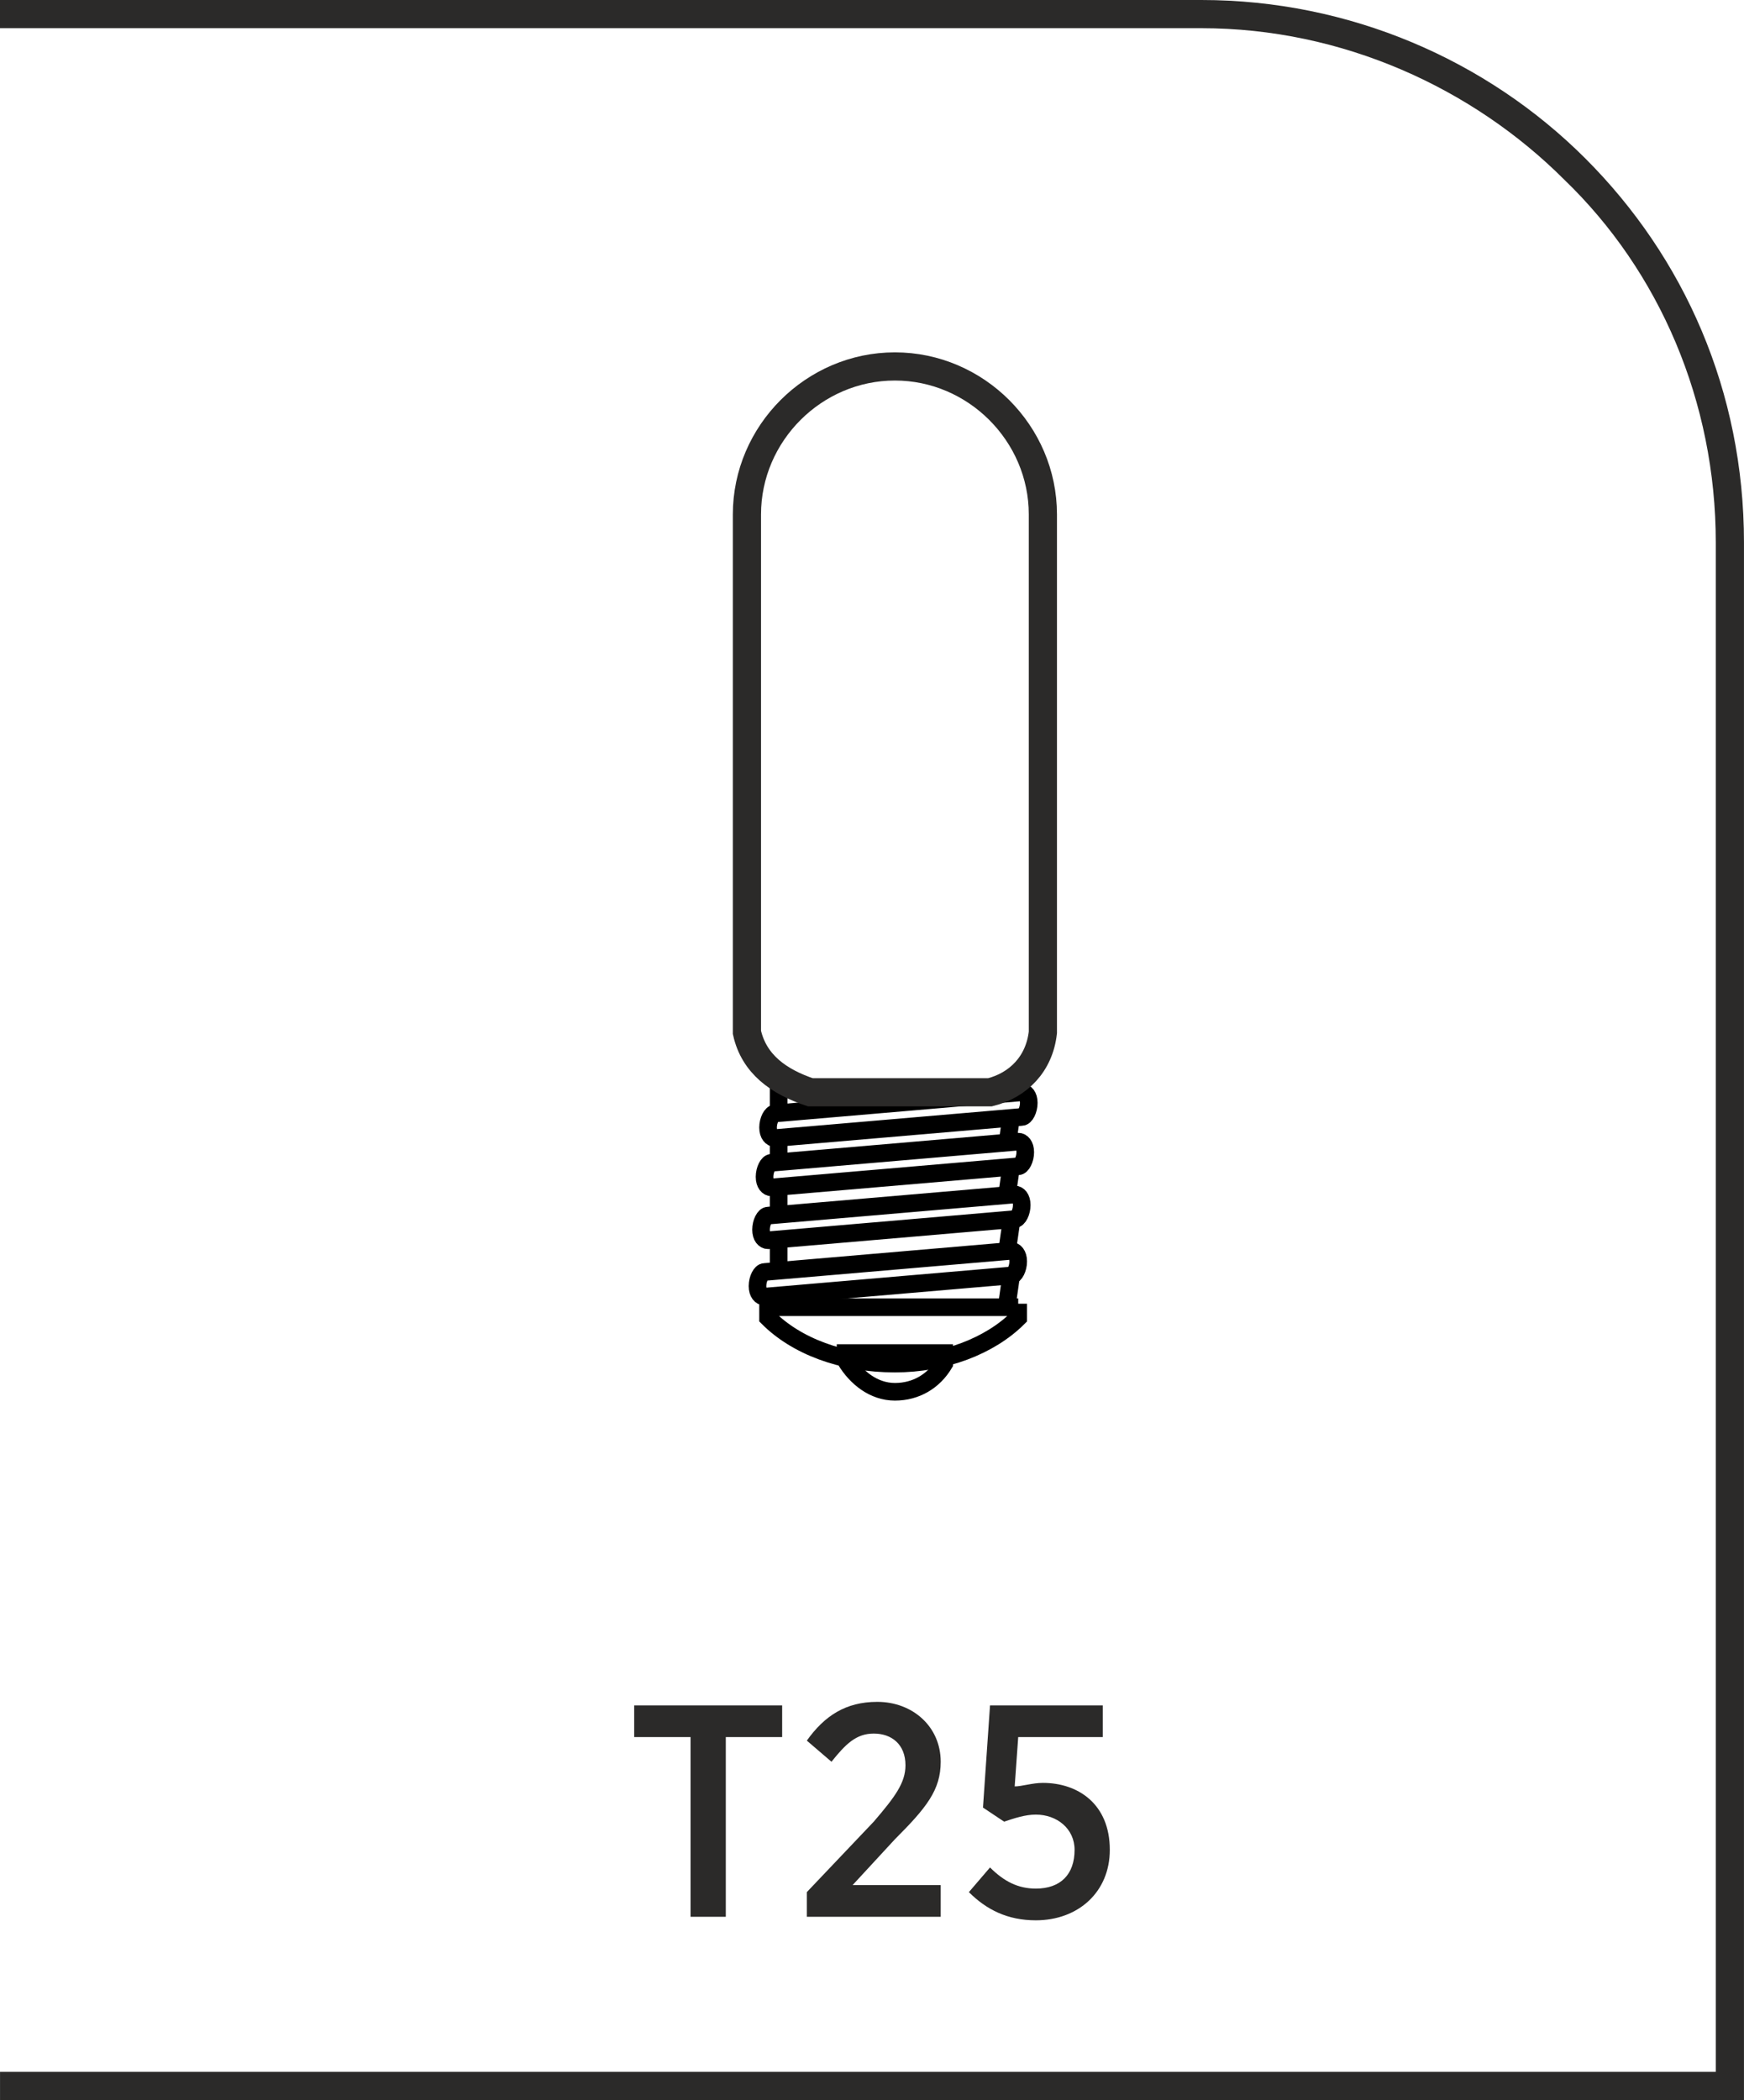 <?xml version="1.0" encoding="UTF-8"?>
<!DOCTYPE svg PUBLIC "-//W3C//DTD SVG 1.1//EN" "http://www.w3.org/Graphics/SVG/1.1/DTD/svg11.dtd">
<!-- Creator: CorelDRAW -->
<svg xmlns="http://www.w3.org/2000/svg" xml:space="preserve" width="9.284mm" height="11.178mm" version="1.1" style="shape-rendering:geometricPrecision; text-rendering:geometricPrecision; image-rendering:optimizeQuality; fill-rule:evenodd; clip-rule:evenodd"
viewBox="0 0 4.95 5.96"
 xmlns:xlink="http://www.w3.org/1999/xlink"
 xmlns:xodm="http://www.corel.com/coreldraw/odm/2003">
 <defs>
  <style type="text/css">
   <![CDATA[
    .str1 {stroke:#2B2A29;stroke-width:0.08;stroke-miterlimit:22.926}
    .str0 {stroke:black;stroke-width:0.05;stroke-miterlimit:22.926}
    .fil2 {fill:none}
    .fil1 {fill:#2B2A29;fill-rule:nonzero}
    .fil0 {fill:#2B2A29;fill-rule:nonzero}
   ]]>
  </style>
 </defs>
 <g id="Layer_x0020_1">
  <g id="_2611033735184">
   <path class="fil0" d="M-0 5.88l4.87 0 0 -4.34c0,-0.4 -0.16,-0.77 -0.43,-1.03 -0.26,-0.26 -0.63,-0.43 -1.03,-0.43l-3.42 0 0 -0.08 3.42 0c0.42,0 0.81,0.17 1.09,0.45 0.28,0.28 0.45,0.66 0.45,1.09l0 4.42 -4.95 0 0 -0.08z"/>
   <path class="fil1" d="M1.96 5.44l0.1 0 0 -0.51 0.16 0 0 -0.09 -0.42 0 0 0.09 0.16 0 0 0.51zm0.33 0l0.38 0 0 -0.09 -0.25 0 0.12 -0.13c0.09,-0.09 0.13,-0.14 0.13,-0.22l0 -0c0,-0.1 -0.08,-0.17 -0.18,-0.17 -0.09,0 -0.15,0.04 -0.2,0.11l0.07 0.06c0.04,-0.05 0.07,-0.08 0.12,-0.08 0.05,0 0.09,0.03 0.09,0.09 0,0.05 -0.03,0.09 -0.09,0.16l-0.19 0.2 0 0.08zm0.65 0.01c0.12,0 0.21,-0.08 0.21,-0.2l0 -0c0,-0.13 -0.09,-0.19 -0.19,-0.19 -0.03,0 -0.06,0.01 -0.08,0.01l0.01 -0.14 0.24 0 0 -0.09 -0.32 0 -0.02 0.29 0.06 0.04c0.03,-0.01 0.06,-0.02 0.09,-0.02 0.06,0 0.11,0.04 0.11,0.1l0 0c0,0.07 -0.04,0.11 -0.11,0.11 -0.05,0 -0.09,-0.02 -0.13,-0.06l-0.06 0.07c0.05,0.05 0.11,0.08 0.19,0.08z"/>
   <g>
    <g>
     <path class="fil2 str0" d="M2.89 3.7l0 0.04c-0.08,0.08 -0.21,0.13 -0.35,0.13 -0.15,0 -0.28,-0.05 -0.36,-0.13l0 -0.03 0.71 0z"/>
     <path class="fil2 str0" d="M2.68 3.85l0 0.02c-0.03,0.05 -0.08,0.08 -0.14,0.08 -0.06,0 -0.11,-0.04 -0.14,-0.09l0 -0.02 0.28 0z"/>
     <path class="fil2 str0" d="M2.17 3.61l0.7 -0.06c0.01,0 0.02,0.01 0.02,0.03l0 0c0,0.02 -0.01,0.04 -0.02,0.04l-0.7 0.06c-0.01,0 -0.02,-0.01 -0.02,-0.03l0 0c-0,-0.02 0.01,-0.04 0.02,-0.04z"/>
     <path class="fil2 str0" d="M2.18 3.45l0.7 -0.06c0.01,0 0.02,0.01 0.02,0.03l0 0c0,0.02 -0.01,0.04 -0.02,0.04l-0.7 0.06c-0.01,0 -0.02,-0.01 -0.02,-0.03l0 0c0,-0.02 0.01,-0.04 0.02,-0.04z"/>
     <path class="fil2 str0" d="M2.19 3.3l0.7 -0.06c0.01,0 0.02,0.01 0.02,0.03l0 0c0,0.02 -0.01,0.04 -0.02,0.04l-0.7 0.06c-0.01,0 -0.02,-0.01 -0.02,-0.03l0 0c0,-0.02 0.01,-0.04 0.02,-0.04z"/>
     <path class="fil2 str0" d="M2.2 3.16l0.7 -0.06c0.01,-0 0.02,0.01 0.02,0.03l0 0c0,0.02 -0.01,0.04 -0.02,0.04l-0.7 0.06c-0.01,0 -0.02,-0.01 -0.02,-0.03l0 0c-0,-0.02 0.01,-0.04 0.02,-0.04z"/>
     <path class="fil2 str0" d="M2.21 3.03l-0 0.13"/>
     <path class="fil2 str0" d="M2.21 3.23l-0 0.07"/>
     <path class="fil2 str0" d="M2.21 3.38l-0 0.07"/>
     <path class="fil2 str0" d="M2.21 3.53l-0 0.07"/>
     <path class="fil2 str0" d="M2.87 3.62l-0.01 0.07"/>
     <path class="fil2 str0" d="M2.87 3.47l-0.01 0.07"/>
     <path class="fil2 str0" d="M2.87 3.31l-0.01 0.07"/>
     <path class="fil2 str0" d="M2.87 3.17l-0.01 0.07"/>
    </g>
    <path class="fil2 str1" d="M2.54 1.04l0 0c0.23,0 0.42,0.19 0.42,0.42l0 1.47c-0.01,0.09 -0.07,0.15 -0.15,0.17 -0.17,0 -0.34,0 -0.51,0 -0.09,-0.03 -0.16,-0.08 -0.18,-0.17l0 -1.47c0,-0.23 0.19,-0.42 0.42,-0.42z"/>
   </g>
  </g>
 </g>
</svg>
